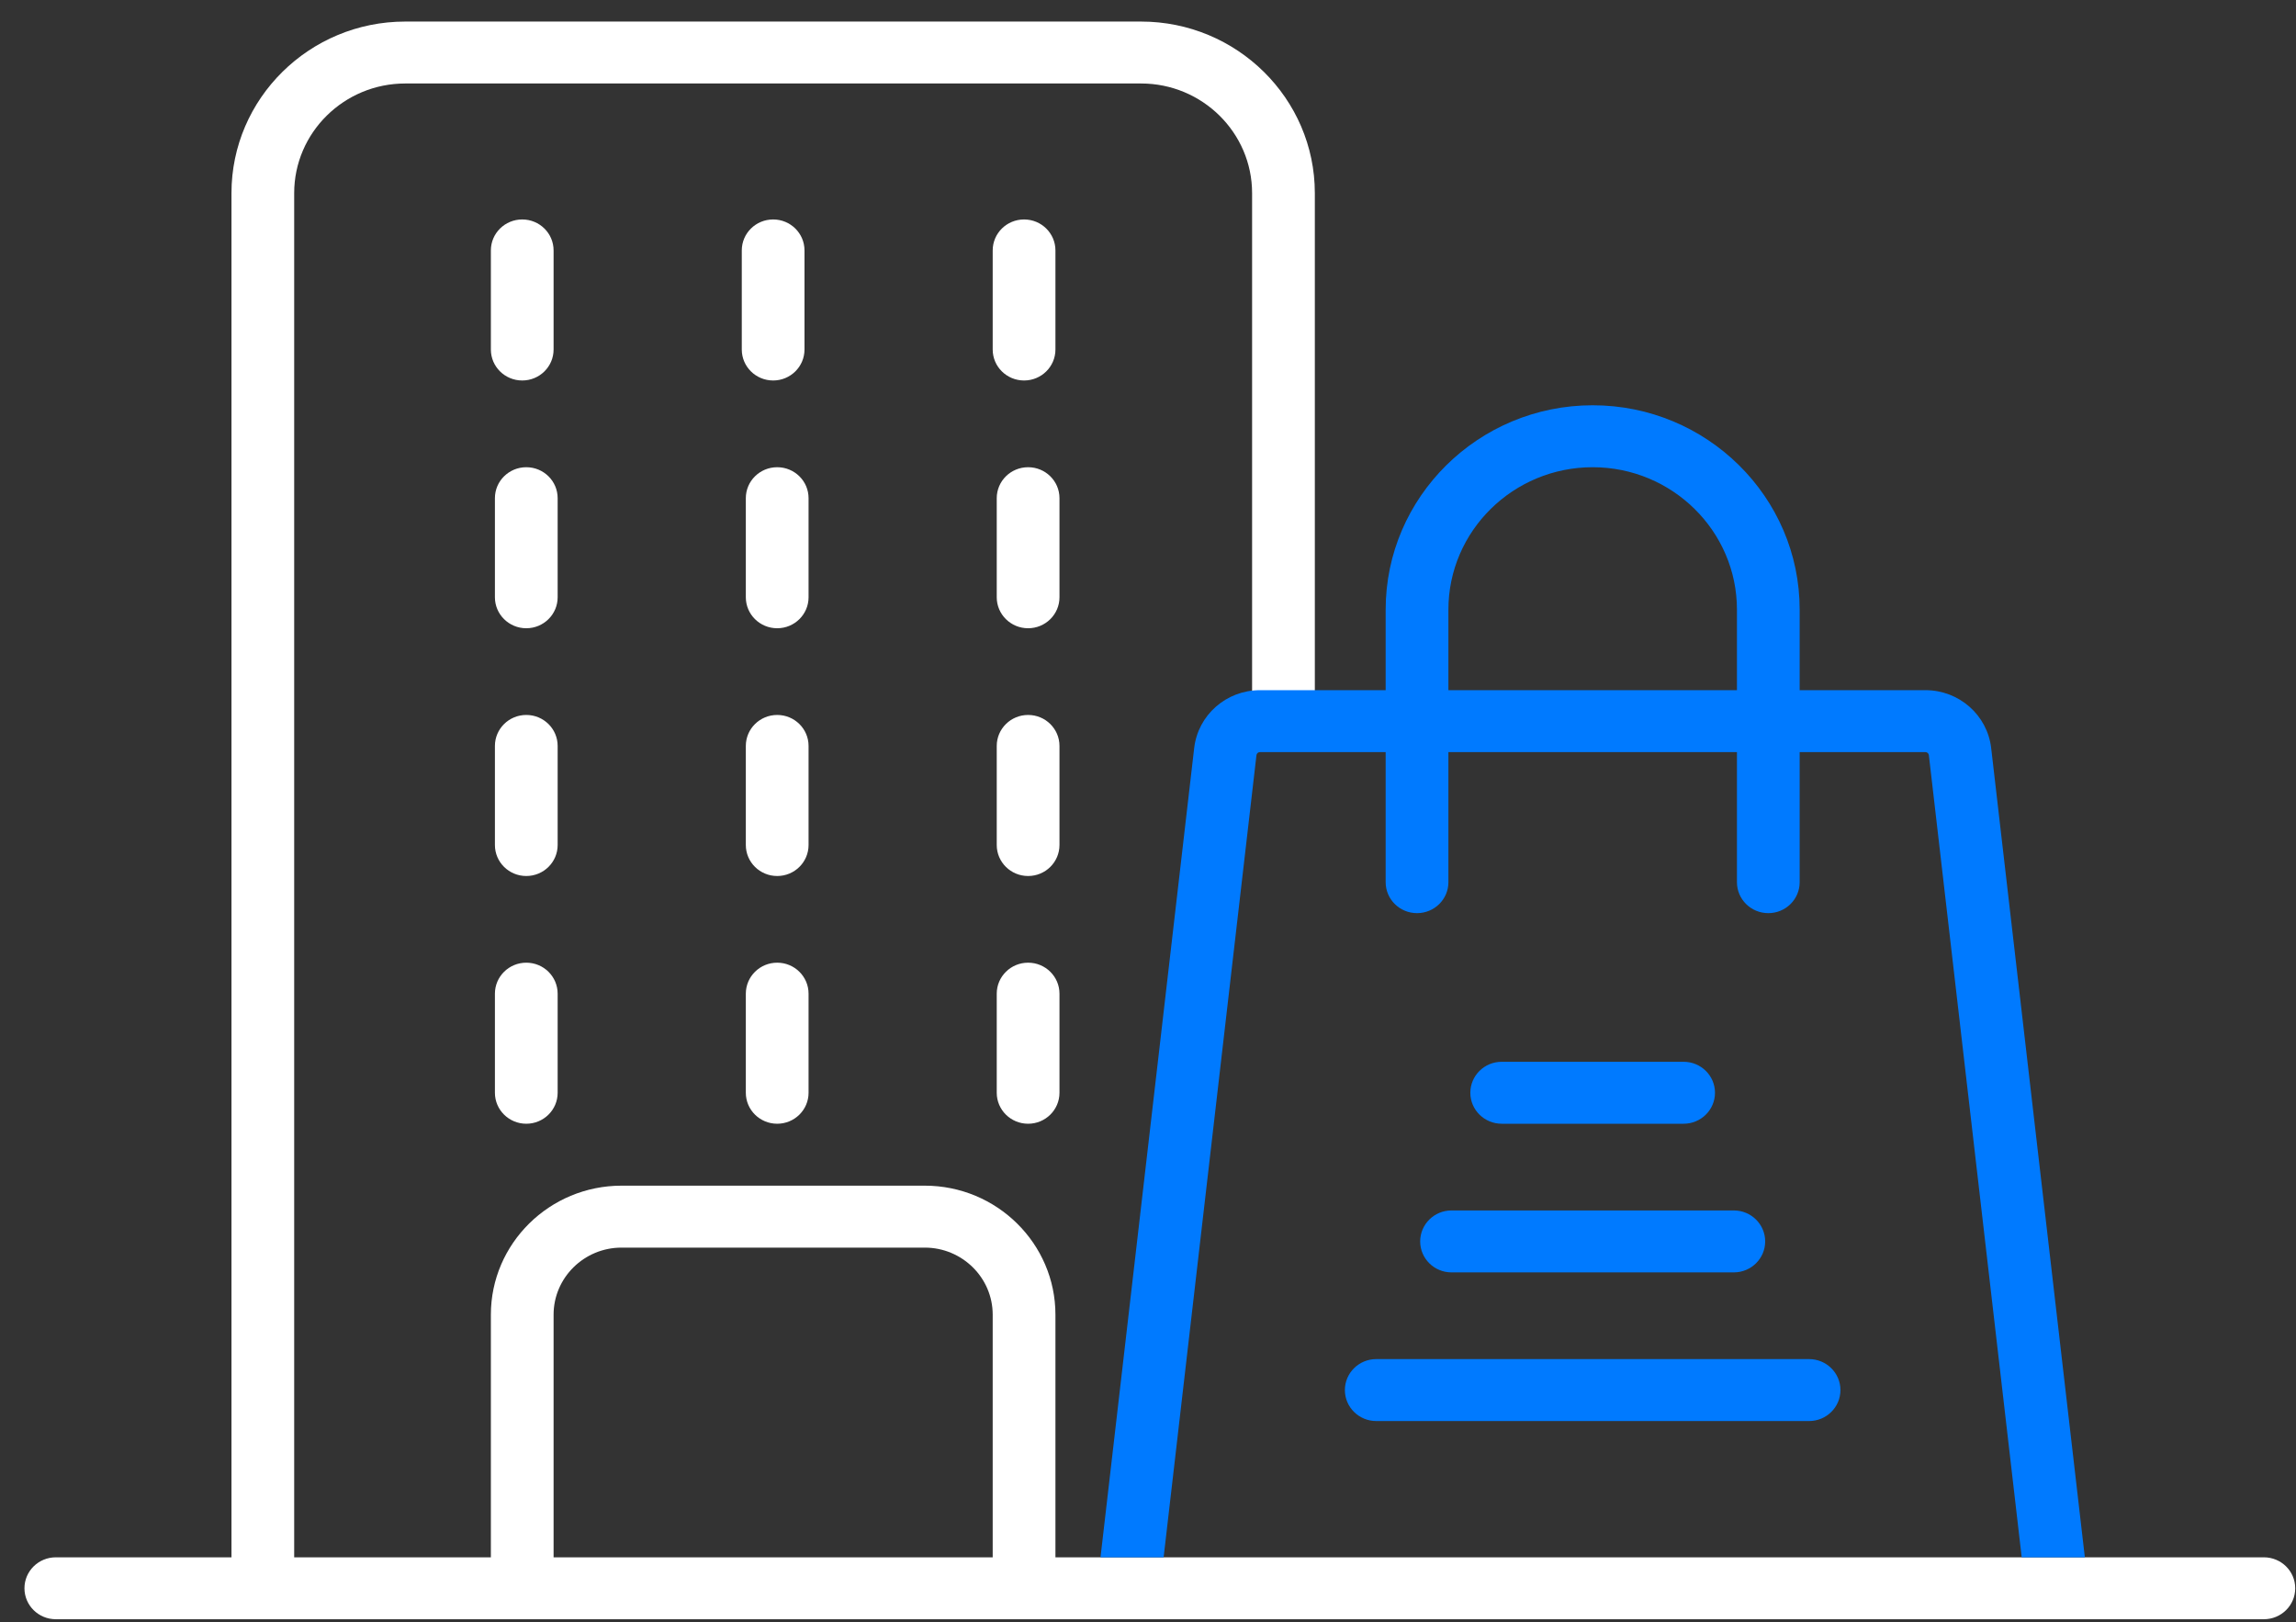 <svg 
 xmlns="http://www.w3.org/2000/svg"
 xmlns:xlink="http://www.w3.org/1999/xlink"
 width="92px" height="65px">
<rect width="100%" height="100%" fill="#333333" stroke="none"/>
<path fill-rule="evenodd"  fill="rgb(255, 255, 255)"
 d="M22.345,43.784 C22.345,44.469 21.782,45.025 21.088,45.025 C20.394,45.025 19.831,44.469 19.831,43.784 L19.831,39.814 C19.831,39.128 20.394,38.572 21.088,38.572 C21.782,38.572 22.345,39.128 22.345,39.814 L22.345,43.784 ZM22.345,33.857 C22.345,34.543 21.782,35.099 21.088,35.099 C20.394,35.099 19.831,34.543 19.831,33.857 L19.831,29.887 C19.831,29.202 20.394,28.646 21.088,28.646 C21.782,28.646 22.345,29.202 22.345,29.887 L22.345,33.857 ZM20.926,15.245 C20.231,15.245 19.669,14.690 19.669,14.004 L19.669,10.034 C19.669,9.348 20.231,8.793 20.926,8.793 C21.620,8.793 22.182,9.348 22.182,10.034 L22.182,14.004 C22.182,14.690 21.620,15.245 20.926,15.245 ZM22.345,23.931 C22.345,24.616 21.782,25.172 21.088,25.172 C20.394,25.172 19.831,24.616 19.831,23.931 L19.831,19.960 C19.831,19.275 20.394,18.720 21.088,18.720 C21.782,18.720 22.345,19.275 22.345,19.960 L22.345,23.931 ZM32.399,43.784 C32.399,44.469 31.836,45.025 31.142,45.025 C30.448,45.025 29.885,44.469 29.885,43.784 L29.885,39.814 C29.885,39.128 30.448,38.572 31.142,38.572 C31.836,38.572 32.399,39.128 32.399,39.814 L32.399,43.784 ZM32.399,33.857 C32.399,34.543 31.836,35.099 31.142,35.099 C30.448,35.099 29.885,34.543 29.885,33.857 L29.885,29.887 C29.885,29.202 30.448,28.646 31.142,28.646 C31.836,28.646 32.399,29.202 32.399,29.887 L32.399,33.857 ZM30.980,15.245 C30.285,15.245 29.723,14.690 29.723,14.004 L29.723,10.034 C29.723,9.348 30.285,8.793 30.980,8.793 C31.674,8.793 32.236,9.348 32.236,10.034 L32.236,14.004 C32.236,14.690 31.674,15.245 30.980,15.245 ZM32.399,23.931 C32.399,24.616 31.836,25.172 31.142,25.172 C30.448,25.172 29.885,24.616 29.885,23.931 L29.885,19.960 C29.885,19.275 30.448,18.720 31.142,18.720 C31.836,18.720 32.399,19.275 32.399,19.960 L32.399,23.931 ZM42.453,43.784 C42.453,44.469 41.890,45.025 41.196,45.025 C40.502,45.025 39.939,44.469 39.939,43.784 L39.939,39.814 C39.939,39.128 40.502,38.572 41.196,38.572 C41.890,38.572 42.453,39.128 42.453,39.814 L42.453,43.784 ZM42.453,33.857 C42.453,34.543 41.890,35.099 41.196,35.099 C40.502,35.099 39.939,34.543 39.939,33.857 L39.939,29.887 C39.939,29.202 40.502,28.646 41.196,28.646 C41.890,28.646 42.453,29.202 42.453,29.887 L42.453,33.857 ZM41.034,15.245 C40.340,15.245 39.777,14.690 39.777,14.004 L39.777,10.034 C39.777,9.348 40.340,8.793 41.034,8.793 C41.728,8.793 42.291,9.348 42.291,10.034 L42.291,14.004 C42.291,14.690 41.728,15.245 41.034,15.245 ZM42.453,23.931 C42.453,24.616 41.890,25.172 41.196,25.172 C40.502,25.172 39.939,24.616 39.939,23.931 L39.939,19.960 C39.939,19.275 40.502,18.720 41.196,18.720 C41.890,18.720 42.453,19.275 42.453,19.960 L42.453,23.931 ZM90.712,64.878 L2.237,64.878 C1.543,64.878 0.980,64.323 0.980,63.637 C0.980,62.952 1.543,62.397 2.237,62.397 L9.275,62.397 L9.275,7.738 C9.275,3.948 12.398,0.864 16.238,0.864 L45.722,0.864 C49.561,0.864 52.685,3.948 52.685,7.738 L52.685,28.894 L50.171,28.894 L50.171,7.738 C50.171,5.316 48.175,3.345 45.722,3.345 L16.238,3.345 C13.784,3.345 11.788,5.316 11.788,7.738 L11.788,62.397 L19.669,62.397 L19.669,52.676 C19.669,49.826 22.018,47.506 24.906,47.506 L37.054,47.506 C39.942,47.506 42.291,49.826 42.291,52.676 L42.291,62.397 L90.712,62.397 C91.407,62.397 91.969,62.952 91.969,63.637 C91.969,64.323 91.407,64.878 90.712,64.878 ZM39.777,52.676 C39.777,51.194 38.556,49.988 37.054,49.988 L24.906,49.988 C23.404,49.988 22.182,51.194 22.182,52.676 L22.182,62.397 L39.777,62.397 L39.777,52.676 Z"/>
<path fill-rule="evenodd"  fill="rgb(0, 122, 255)"
 d="M81.009,62.397 L77.289,30.257 C77.281,30.187 77.221,30.135 77.151,30.135 L72.112,30.135 L72.112,35.347 C72.112,36.032 71.550,36.587 70.856,36.587 C70.162,36.587 69.599,36.032 69.599,35.347 L69.599,30.135 L58.037,30.135 L58.037,35.347 C58.037,36.032 57.474,36.587 56.780,36.587 C56.086,36.587 55.523,36.032 55.523,35.347 L55.523,30.135 L50.485,30.135 C50.414,30.135 50.355,30.187 50.346,30.256 L46.626,62.397 L44.097,62.397 L47.850,29.975 C48.002,28.651 49.135,27.653 50.485,27.653 L55.523,27.653 L55.523,24.427 C55.523,19.912 59.244,16.238 63.818,16.238 C68.391,16.238 72.112,19.912 72.112,24.427 L72.112,27.653 L77.151,27.653 C78.500,27.653 79.633,28.651 79.786,29.975 L83.539,62.397 L81.009,62.397 ZM69.599,24.427 C69.599,21.280 67.005,18.720 63.818,18.720 C60.630,18.720 58.037,21.280 58.037,24.427 L58.037,27.653 L69.599,27.653 L69.599,24.427 ZM60.173,45.025 C59.479,45.025 58.916,44.469 58.916,43.784 C58.916,43.098 59.479,42.543 60.173,42.543 L67.462,42.543 C68.157,42.543 68.719,43.098 68.719,43.784 C68.719,44.469 68.157,45.025 67.462,45.025 L60.173,45.025 ZM70.730,49.740 C70.730,50.425 70.167,50.981 69.473,50.981 L58.162,50.981 C57.468,50.981 56.906,50.425 56.906,49.740 C56.906,49.055 57.468,48.499 58.162,48.499 L69.473,48.499 C70.167,48.499 70.730,49.055 70.730,49.740 ZM55.146,54.455 L72.489,54.455 C73.184,54.455 73.746,55.011 73.746,55.696 C73.746,56.381 73.184,56.937 72.489,56.937 L55.146,56.937 C54.452,56.937 53.889,56.381 53.889,55.696 C53.889,55.011 54.452,54.455 55.146,54.455 Z"/>
</svg>